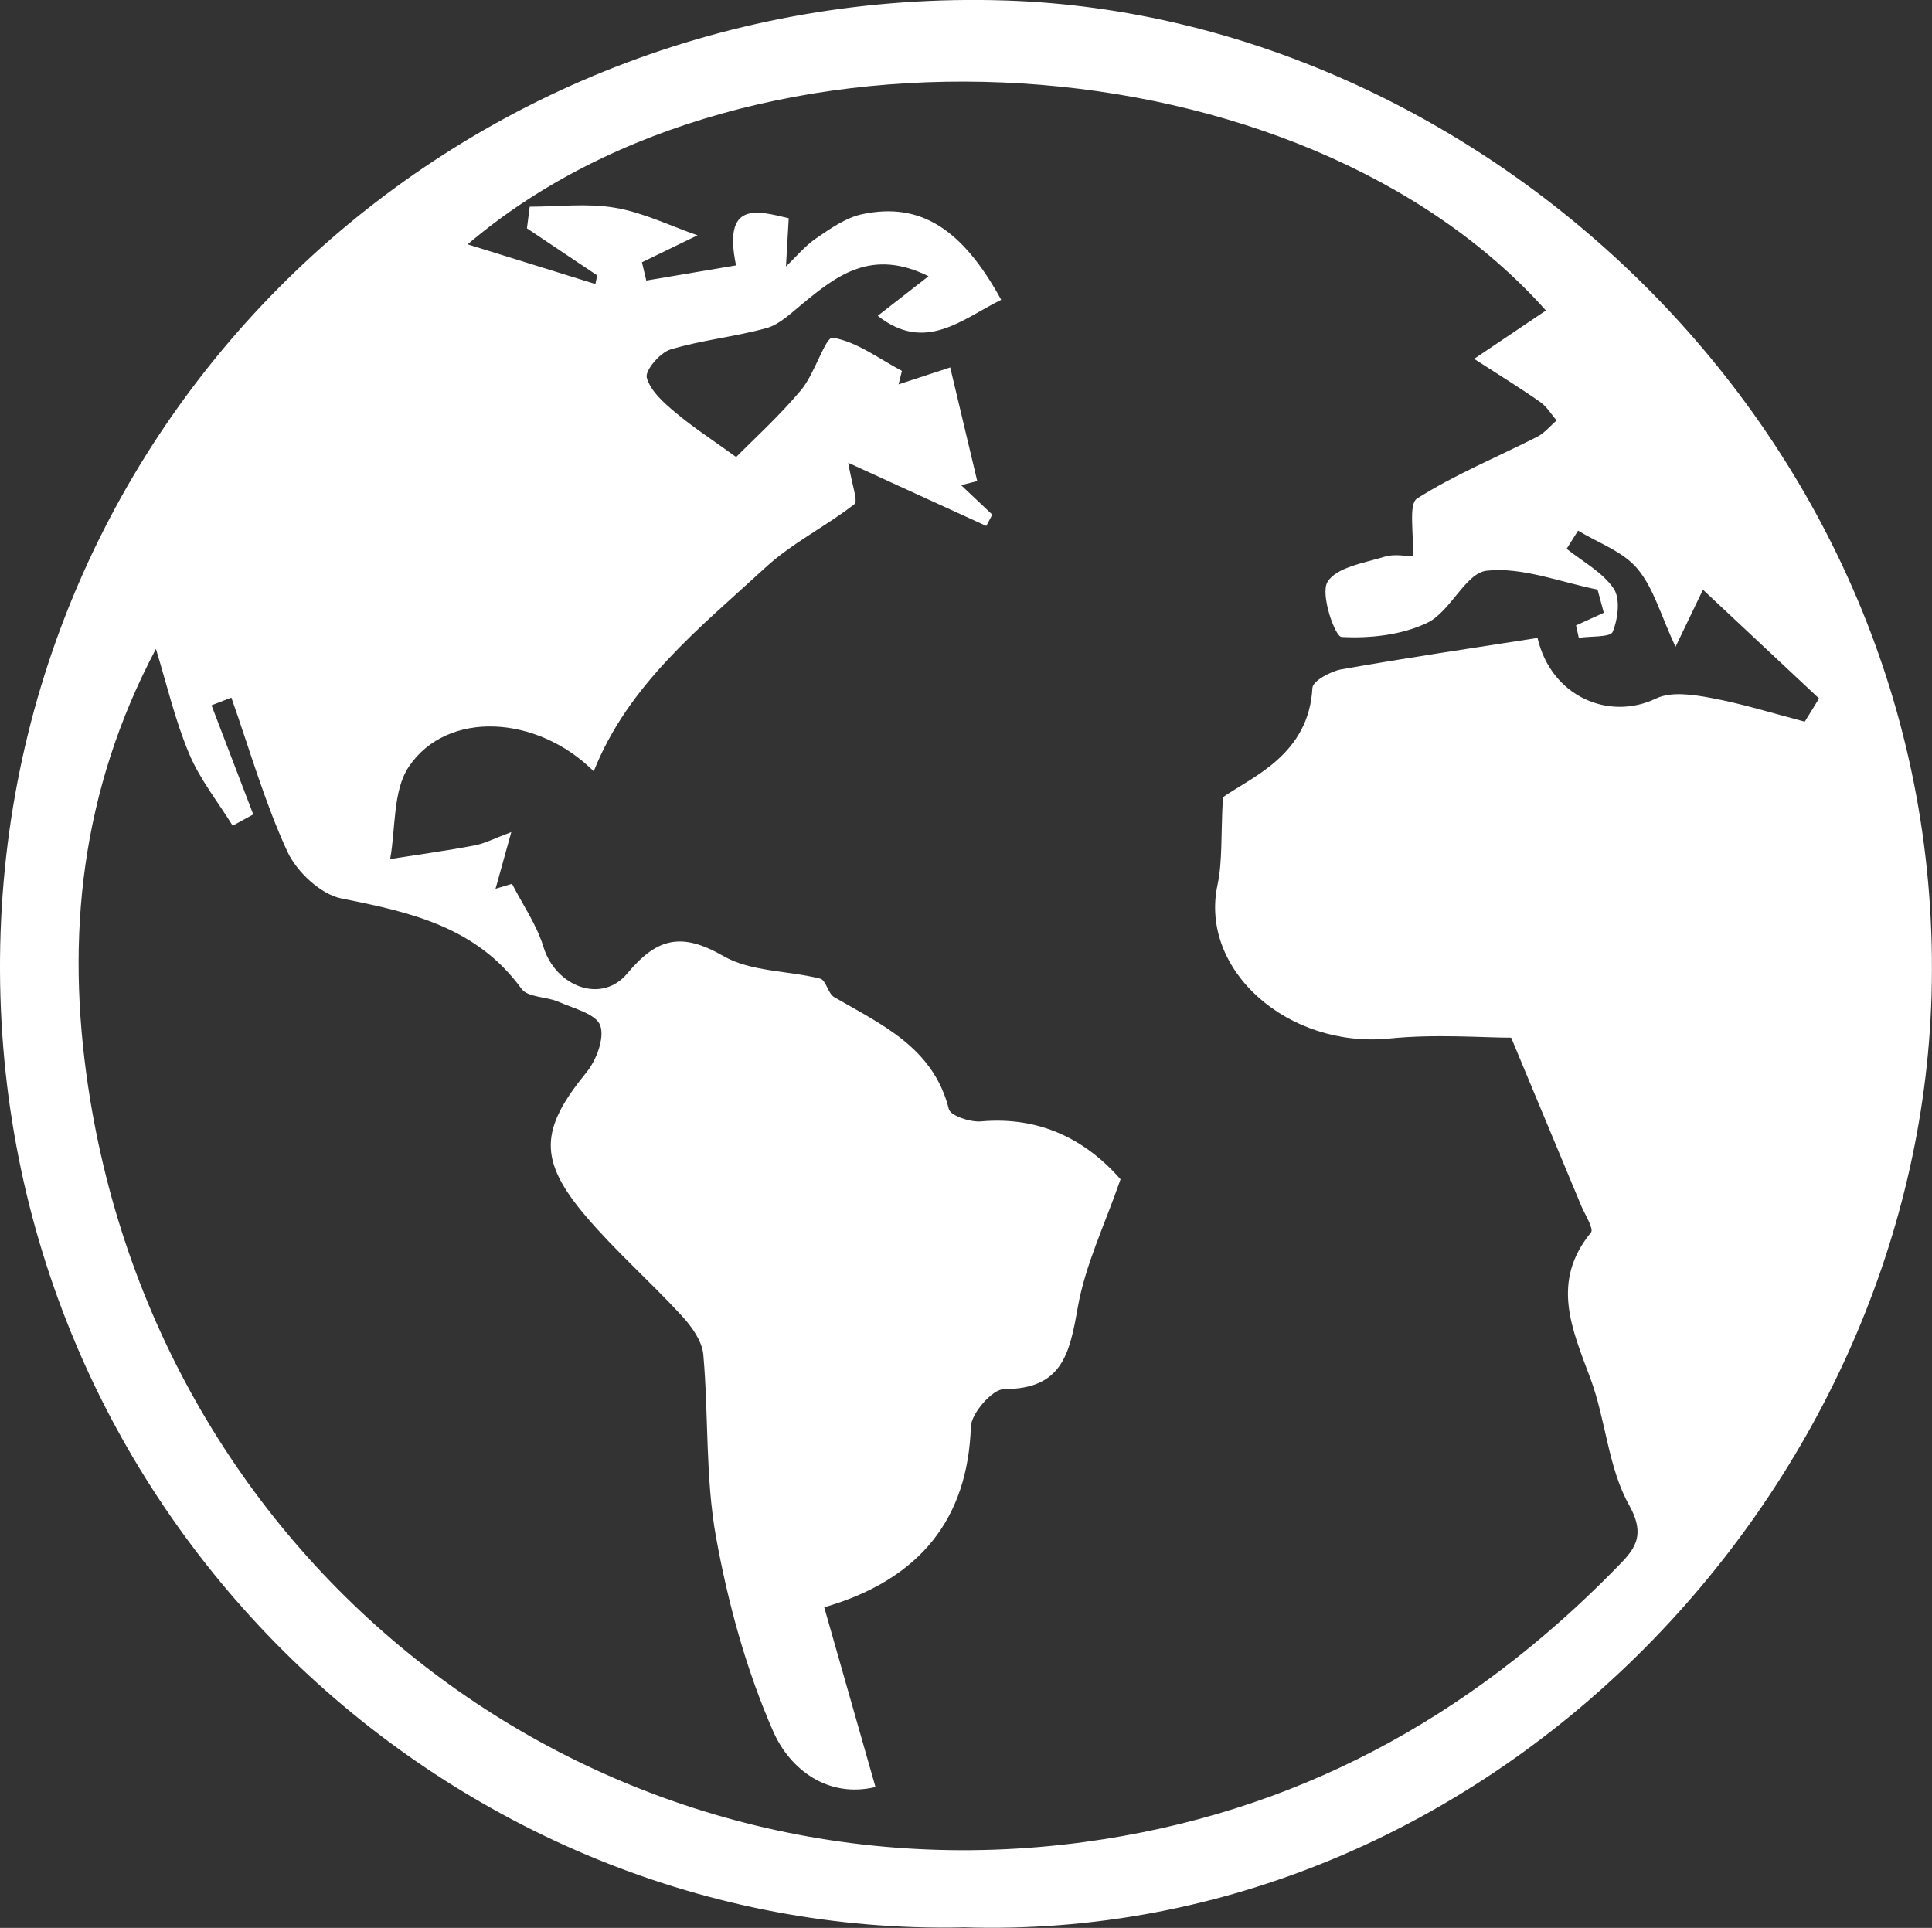 <svg viewBox="0 0 160.59 160.26" xmlns="http://www.w3.org/2000/svg" data-name="图层 2" id="_图层_2">
  <rect x="0" y="0" width="160.59" height="160.26" fill="#333333" stroke="none"/>
  <defs>
    <style>
      .cls-1 {
        fill: #fff;
        stroke-width: 0px;
      }
    </style>
  </defs>
  <g data-name="图层 1" id="_图层_1-2">
    <path d="M80,160.22C37.78,161.1.2,126.36,0,80.73-.2,34.71,37.77-1.43,83.59.04c40.19,1.3,78.31,36.84,76.96,82.75-1.22,41.45-37.04,78.86-80.55,77.42ZM78.98,30.53c.79,3.32,1.52,6.39,2.25,9.46-.45.11-.9.23-1.34.34l2.59,2.45c-.17.31-.33.63-.5.94-3.58-1.64-7.16-3.27-11.47-5.25.31,1.88.83,3.19.51,3.44-2.39,1.86-5.2,3.24-7.41,5.28-5.46,5.02-11.39,9.7-14.26,16.93-4.67-4.68-12.18-5.12-15.36-.4-1.35,2-1.09,5.09-1.56,7.69,2.34-.37,4.69-.69,7.01-1.13.84-.16,1.64-.58,3.06-1.11-.57,2.04-.94,3.38-1.31,4.71.46-.14.92-.27,1.37-.41.89,1.74,2.05,3.4,2.61,5.24,1,3.28,4.82,4.8,6.98,2.2,2.49-3,4.55-3.41,7.99-1.43,2.28,1.31,5.35,1.19,8.03,1.87.49.12.65,1.24,1.17,1.54,3.96,2.3,8.24,4.19,9.53,9.31.14.55,1.78,1.1,2.67,1.02,4.92-.44,8.72,1.53,11.6,4.81-1.27,3.68-2.93,7.09-3.56,10.67-.67,3.82-1.29,6.78-6.12,6.77-.96,0-2.72,2-2.76,3.12-.25,7.58-4.15,12.69-12.19,15.02,1.38,4.84,2.76,9.68,4.26,14.94-3.96.95-7.11-1.46-8.5-4.62-2.24-5.1-3.75-10.63-4.75-16.13-.9-4.96-.61-10.13-1.06-15.19-.1-1.13-.96-2.33-1.78-3.22-2.59-2.82-5.49-5.36-7.97-8.27-4.01-4.71-3.81-7.26.03-11.97.83-1.01,1.53-2.86,1.15-3.91-.34-.95-2.21-1.41-3.46-1.96-1.01-.44-2.56-.36-3.08-1.08-3.73-5.14-9.2-6.37-14.96-7.51-1.73-.34-3.73-2.22-4.51-3.91-1.89-4.11-3.14-8.51-4.65-12.79-.55.21-1.1.43-1.65.64,1.16,3.02,2.31,6.04,3.47,9.07-.57.31-1.14.63-1.71.94-1.23-1.99-2.74-3.87-3.63-6.01-1.17-2.79-1.86-5.78-2.75-8.69-6.29,11.89-7.48,24.01-5.64,36.35,6.06,40.65,42.63,68.24,82.77,62.84,17.52-2.36,32-10.28,44.22-22.75,1.43-1.46,2.6-2.58,1.11-5.25-1.76-3.13-1.94-7.11-3.23-10.56-1.54-4.12-3.3-8.03.05-12.11.26-.31-.49-1.48-.81-2.23-1.71-4.11-3.42-8.22-5.82-13.97-2.35,0-6.27-.32-10.12.07-8.42.84-15.81-5.67-14.29-12.77.42-1.96.27-4.05.45-7.29,2.49-1.73,7.14-3.55,7.44-9.09.03-.57,1.51-1.38,2.41-1.54,5.44-.96,10.9-1.77,16.3-2.61,1.15,4.91,5.96,6.9,9.84,5.04,1.26-.61,3.1-.33,4.6-.05,2.62.49,5.18,1.29,7.77,1.97.4-.64.8-1.28,1.19-1.93-3.13-2.93-6.27-5.87-9.65-9.04-.59,1.23-1.21,2.53-2.28,4.75-1.22-2.61-1.81-4.88-3.17-6.5-1.2-1.43-3.26-2.14-4.93-3.16-.32.5-.64,1.01-.95,1.51,1.34,1.07,2.97,1.94,3.9,3.29.58.84.37,2.53-.07,3.61-.19.47-1.83.35-2.82.5l-.23-1.03c.77-.35,1.54-.7,2.31-1.05-.17-.64-.35-1.29-.52-1.93-3.08-.61-6.23-1.89-9.21-1.57-1.76.19-3.01,3.4-4.94,4.33-2.12,1.02-4.76,1.31-7.13,1.18-.55-.03-1.78-3.56-1.17-4.57.73-1.22,3.04-1.58,4.74-2.1.83-.26,1.81-.04,2.35-.04.1-1.99-.37-4.34.36-4.8,3.14-2,6.64-3.43,9.98-5.13.61-.31,1.08-.9,1.62-1.36-.45-.51-.81-1.14-1.35-1.52-1.59-1.12-3.25-2.14-5.51-3.6,2.55-1.72,4.25-2.86,5.97-4.02C108.2,3.06,62.6.07,38.87,20.31c3.6,1.12,7.11,2.21,10.62,3.3.05-.24.1-.48.15-.72-1.95-1.3-3.89-2.61-5.84-3.91.08-.6.15-1.2.23-1.8,2.37,0,4.8-.31,7.1.09,2.32.39,4.52,1.48,6.85,2.29-1.07.52-2.85,1.38-4.62,2.24.12.51.24,1.02.36,1.52,2.48-.42,4.96-.84,7.46-1.26-1.12-5.39,1.77-4.54,4.38-3.92-.09,1.58-.16,2.8-.23,4.01.83-.79,1.58-1.71,2.52-2.35,1.19-.81,2.47-1.72,3.83-2,4.83-1.02,8.31,1.23,11.54,7.12-3.23,1.59-6.3,4.46-10.26,1.33,1.37-1.07,2.6-2.03,4.22-3.29-4.75-2.35-7.65-.05-10.56,2.36-.9.74-1.83,1.65-2.9,1.95-2.62.73-5.38.99-7.99,1.78-.87.26-2.13,1.75-1.97,2.34.3,1.1,1.4,2.08,2.36,2.88,1.47,1.24,3.11,2.3,5.07,3.72,1.38-1.4,3.54-3.36,5.4-5.57,1.13-1.34,2.03-4.45,2.63-4.35,2.02.34,3.85,1.76,5.75,2.76l-.28,1.12c1.36-.44,2.71-.89,4.27-1.4Z" class="cls-1"></path>
  </g>
</svg>